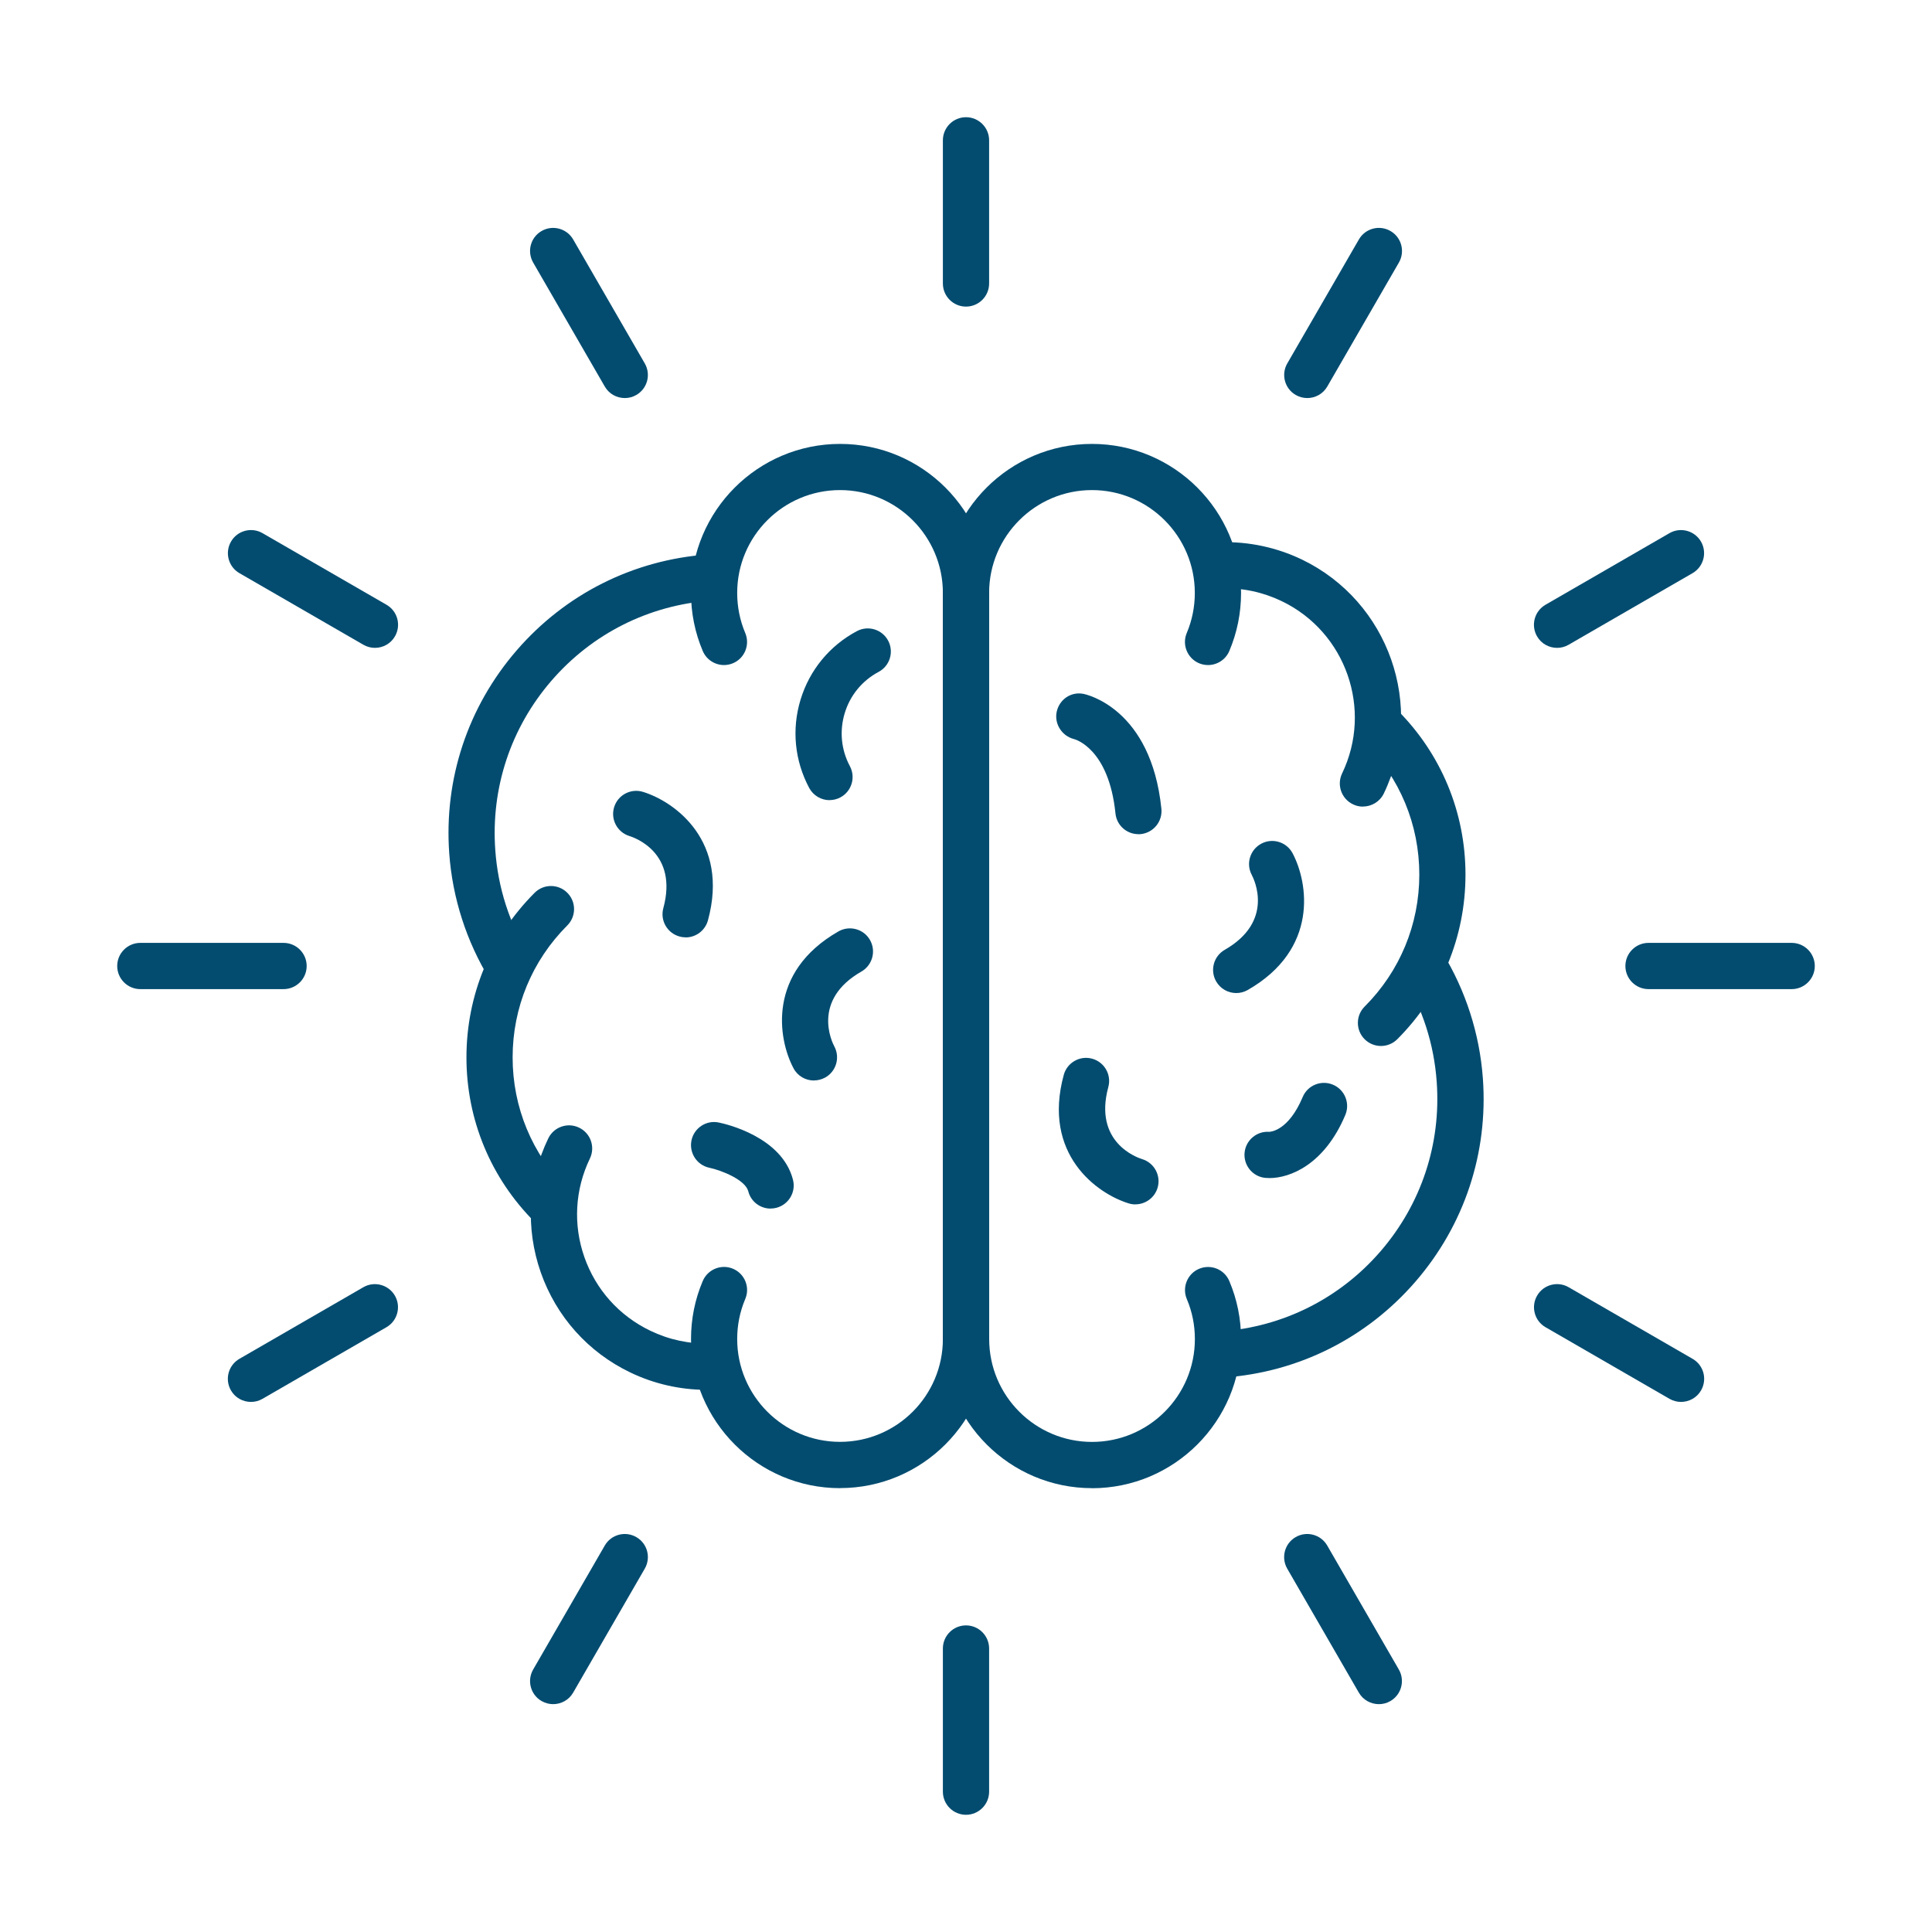 <svg viewBox="0 0 300 300" xmlns="http://www.w3.org/2000/svg" id="a"><path fill="#034c70" d="M187.58,103.27c-.46,0-.94-.09-1.39-.28-1.82-.77-2.68-2.88-1.91-4.7.83-1.97,1.25-4.06,1.25-6.22,0-8.8-7.16-15.97-15.97-15.97s-15.97,7.16-15.97,15.97c0,1.98-1.61,3.59-3.59,3.59s-3.59-1.61-3.59-3.59c0-12.76,10.38-23.14,23.15-23.14s23.15,10.38,23.15,23.14c0,3.12-.61,6.15-1.82,9.01-.58,1.37-1.91,2.19-3.31,2.19Z"></path><path fill="#034c70" d="M169.56,231.08c-12.76,0-23.14-10.38-23.14-23.15,0-1.98,1.61-3.59,3.59-3.59s3.59,1.61,3.59,3.59c0,8.81,7.16,15.97,15.97,15.97s15.97-7.16,15.97-15.97c0-2.16-.42-4.25-1.25-6.21-.77-1.82.08-3.93,1.9-4.7,1.84-.77,3.93.08,4.7,1.91,1.21,2.85,1.82,5.89,1.82,9.01,0,12.76-10.38,23.15-23.15,23.15Z"></path><path fill="#034c70" d="M189.84,213.91c-1.86,0-3.44-1.44-3.57-3.33-.14-1.98,1.34-3.69,3.32-3.84,9.65-.7,18.45-5.12,24.78-12.44,6.32-7.32,9.42-16.67,8.72-26.32-.42-5.86-2.19-11.35-5.24-16.32-1.04-1.69-.51-3.9,1.18-4.94,1.68-1.03,3.9-.51,4.94,1.18,3.61,5.87,5.79,12.63,6.29,19.56.84,11.56-2.87,22.76-10.45,31.53-7.58,8.77-18.12,14.07-29.68,14.91-.09,0-.18,0-.27,0Z"></path><path fill="#034c70" d="M211.63,125.25c-.52,0-1.05-.11-1.55-.36-1.78-.86-2.54-3-1.68-4.79,4.79-9.96.59-21.96-9.37-26.75-2.93-1.41-6.08-2.08-9.27-1.98-1.89.07-3.63-1.5-3.69-3.48-.06-1.98,1.5-3.63,3.48-3.69,4.34-.13,8.68.8,12.6,2.68,13.52,6.51,19.23,22.8,12.73,36.33-.62,1.28-1.9,2.03-3.24,2.03Z"></path><path fill="#034c70" d="M214.44,162.42c-.92,0-1.84-.35-2.54-1.05-1.4-1.4-1.4-3.67,0-5.07,5.47-5.47,8.49-12.75,8.49-20.49s-3.01-15.01-8.49-20.49c-1.4-1.4-1.4-3.67,0-5.07,1.4-1.4,3.67-1.4,5.07,0,6.83,6.83,10.59,15.91,10.59,25.56s-3.76,18.73-10.59,25.56c-.7.7-1.62,1.05-2.54,1.05Z"></path><path fill="#034c70" d="M150,211.81c-1.98,0-3.59-1.61-3.59-3.59v-116.22c0-1.98,1.61-3.59,3.59-3.59s3.59,1.61,3.59,3.59v116.22c0,1.98-1.61,3.59-3.59,3.59Z"></path><path fill="#034c70" d="M176.77,129.53c-1.82,0-3.38-1.38-3.56-3.22-1.03-10.06-6.23-11.5-6.45-11.55-1.88-.48-3.09-2.38-2.67-4.27.43-1.89,2.21-3.12,4.13-2.75.43.08,10.52,2.23,12.12,17.84.2,1.97-1.23,3.73-3.2,3.94-.12.01-.25.02-.37.02Z"></path><path fill="#034c70" d="M197.13,182.93c-.24,0-.46-.01-.67-.03-1.97-.2-3.4-1.97-3.2-3.94.2-1.93,1.9-3.34,3.8-3.21.28,0,3.04-.21,5.22-5.4.76-1.83,2.87-2.69,4.7-1.92,1.83.77,2.69,2.87,1.92,4.7-3.27,7.77-8.64,9.8-11.77,9.8Z"></path><path fill="#034c70" d="M191.96,154.2c-1.25,0-2.45-.65-3.12-1.81-.98-1.72-.39-3.91,1.33-4.9,7.74-4.43,4.58-10.92,4.2-11.64-.93-1.75-.26-3.92,1.49-4.85,1.75-.93,3.92-.26,4.85,1.49,2.43,4.58,4.1,14.9-6.97,21.24-.56.32-1.17.47-1.78.47Z"></path><path fill="#034c70" d="M176.31,187.02c-.35,0-.7-.05-1.05-.16-4.95-1.52-13.44-7.64-10.08-19.95.52-1.91,2.5-3.04,4.4-2.52,1.91.52,3.04,2.49,2.52,4.4-2.34,8.61,4.48,10.96,5.26,11.2,1.89.58,2.96,2.59,2.38,4.48-.47,1.54-1.9,2.54-3.43,2.54Z"></path><path fill="#034c70" d="M130.44,231.08c-12.76,0-23.14-10.38-23.14-23.15,0-3.13.61-6.16,1.82-9.01.77-1.82,2.87-2.68,4.7-1.91,1.82.77,2.68,2.88,1.9,4.7-.83,1.97-1.25,4.05-1.25,6.21,0,8.81,7.16,15.97,15.97,15.97s15.97-7.16,15.97-15.97c0-1.98,1.61-3.59,3.59-3.59s3.59,1.61,3.59,3.59c0,12.76-10.38,23.15-23.15,23.15Z"></path><path fill="#034c70" d="M112.43,103.27c-1.4,0-2.73-.82-3.31-2.19-1.21-2.86-1.82-5.89-1.82-9.01,0-12.76,10.38-23.14,23.15-23.14s23.14,10.38,23.14,23.14c0,1.98-1.61,3.59-3.59,3.59s-3.59-1.61-3.59-3.59c0-8.8-7.16-15.97-15.97-15.97s-15.97,7.16-15.97,15.97c0,2.15.42,4.25,1.25,6.22.77,1.82-.08,3.93-1.91,4.7-.46.19-.93.28-1.39.28Z"></path><path fill="#034c70" d="M79.11,153.8c-1.21,0-2.38-.61-3.06-1.71-3.61-5.88-5.79-12.64-6.29-19.55-.84-11.56,2.87-22.76,10.45-31.53,7.58-8.77,18.12-14.07,29.68-14.91,1.94-.14,3.7,1.34,3.84,3.32.14,1.98-1.34,3.69-3.32,3.84-9.65.7-18.45,5.12-24.78,12.44-6.33,7.32-9.42,16.67-8.72,26.32.42,5.86,2.19,11.35,5.25,16.32,1.04,1.69.51,3.9-1.18,4.94-.59.36-1.23.53-1.87.53Z"></path><path fill="#034c70" d="M109.66,215.81c-4.06,0-8.12-.93-11.8-2.7-6.55-3.15-11.48-8.67-13.89-15.53-2.4-6.86-1.99-14.25,1.16-20.8.86-1.79,3-2.54,4.79-1.68,1.79.86,2.54,3,1.68,4.79-2.32,4.82-2.63,10.26-.86,15.31,1.77,5.05,5.4,9.11,10.23,11.43,2.93,1.41,6.07,2.08,9.27,1.98,1.93-.06,3.63,1.5,3.69,3.48.06,1.98-1.5,3.63-3.48,3.69-.27,0-.53.01-.8.01Z"></path><path fill="#034c70" d="M85.56,190.8c-.92,0-1.84-.35-2.54-1.05-6.83-6.83-10.59-15.91-10.59-25.56s3.76-18.73,10.59-25.56c1.4-1.4,3.67-1.4,5.07,0,1.4,1.4,1.4,3.67,0,5.07-5.47,5.47-8.49,12.75-8.49,20.49s3.01,15.01,8.49,20.49c1.4,1.4,1.4,3.67,0,5.07-.7.7-1.62,1.05-2.54,1.05Z"></path><path fill="#034c70" d="M150,211.58c-1.98,0-3.59-1.61-3.59-3.59v-116.21c0-1.98,1.61-3.59,3.59-3.59s3.59,1.61,3.59,3.59v116.21c0,1.98-1.61,3.59-3.59,3.59Z"></path><path fill="#034c70" d="M128.82,124.25c-1.28,0-2.52-.69-3.17-1.9-2.26-4.24-2.74-9.11-1.34-13.71,1.4-4.6,4.51-8.38,8.75-10.64,1.74-.93,3.92-.27,4.85,1.48.93,1.75.27,3.92-1.48,4.85-2.55,1.36-4.42,3.63-5.26,6.4-.84,2.77-.56,5.69.8,8.24.93,1.75.27,3.92-1.48,4.85-.54.29-1.12.42-1.69.42Z"></path><path fill="#034c70" d="M126.38,167.78c-1.28,0-2.53-.69-3.17-1.91-2.43-4.58-4.1-14.9,6.98-21.24,1.72-.98,3.92-.39,4.9,1.33.98,1.72.39,3.91-1.33,4.9-7.74,4.43-4.59,10.92-4.2,11.64.93,1.75.26,3.92-1.48,4.85-.54.28-1.11.42-1.68.42Z"></path><path fill="#034c70" d="M106.46,145.55c-.31,0-.63-.04-.94-.13-1.91-.52-3.04-2.49-2.52-4.4,2.34-8.61-4.48-10.96-5.26-11.2-1.89-.58-2.96-2.59-2.38-4.48.58-1.9,2.59-2.96,4.48-2.38,4.95,1.52,13.44,7.64,10.09,19.95-.44,1.6-1.88,2.65-3.46,2.65Z"></path><path fill="#034c70" d="M119.66,187.67c-1.6,0-3.06-1.07-3.47-2.69-.46-1.78-4.15-3.25-6.03-3.65-1.94-.4-3.18-2.3-2.79-4.24.4-1.94,2.3-3.19,4.22-2.79,1,.2,9.81,2.17,11.54,8.88.5,1.92-.66,3.87-2.58,4.37-.3.08-.6.11-.9.11Z"></path><path fill="#034c70" d="M150,47.61c-1.98,0-3.59-1.61-3.59-3.59v-22.23c0-1.98,1.61-3.59,3.59-3.59s3.59,1.61,3.59,3.59v22.23c0,1.98-1.61,3.59-3.59,3.59Z"></path><path fill="#034c70" d="M97.02,61.81c-1.24,0-2.45-.64-3.11-1.79l-11.12-19.25c-.99-1.72-.41-3.91,1.31-4.9,1.71-.99,3.91-.4,4.9,1.31l11.12,19.25c.99,1.72.41,3.91-1.31,4.9-.57.33-1.18.48-1.79.48Z"></path><path fill="#034c70" d="M58.22,100.6c-.61,0-1.23-.16-1.79-.48l-19.25-11.12c-1.72-.99-2.3-3.18-1.31-4.9.99-1.72,3.19-2.3,4.9-1.31l19.25,11.12c1.72.99,2.3,3.18,1.31,4.9-.66,1.15-1.87,1.79-3.11,1.79Z"></path><path fill="#034c70" d="M44.03,153.59h-22.24c-1.98,0-3.59-1.61-3.59-3.59s1.61-3.59,3.59-3.59h22.24c1.98,0,3.59,1.61,3.59,3.59s-1.61,3.59-3.59,3.59Z"></path><path fill="#034c70" d="M38.97,217.69c-1.24,0-2.45-.64-3.11-1.79-.99-1.72-.4-3.91,1.31-4.9l19.25-11.12c1.71-.99,3.91-.4,4.9,1.31.99,1.72.4,3.91-1.31,4.9l-19.25,11.12c-.57.33-1.18.48-1.79.48Z"></path><path fill="#034c70" d="M85.89,264.62c-.61,0-1.23-.16-1.79-.48-1.72-.99-2.3-3.18-1.31-4.9l11.12-19.25c.99-1.72,3.19-2.3,4.9-1.31,1.72.99,2.3,3.18,1.31,4.9l-11.12,19.25c-.66,1.15-1.87,1.79-3.11,1.79Z"></path><path fill="#034c70" d="M150,281.8c-1.98,0-3.59-1.61-3.59-3.59v-22.23c0-1.98,1.61-3.59,3.59-3.59s3.59,1.61,3.59,3.59v22.23c0,1.98-1.61,3.59-3.59,3.59Z"></path><path fill="#034c70" d="M214.11,264.62c-1.24,0-2.45-.64-3.11-1.79l-11.12-19.25c-.99-1.72-.4-3.91,1.31-4.9,1.71-.99,3.91-.41,4.9,1.31l11.12,19.25c.99,1.72.4,3.91-1.31,4.9-.57.33-1.18.48-1.79.48Z"></path><path fill="#034c70" d="M261.03,217.69c-.61,0-1.23-.16-1.79-.48l-19.25-11.12c-1.72-.99-2.3-3.19-1.31-4.9.99-1.72,3.19-2.3,4.9-1.31l19.25,11.12c1.72.99,2.3,3.18,1.31,4.9-.66,1.15-1.87,1.79-3.11,1.79Z"></path><path fill="#034c70" d="M278.21,153.59h-22.23c-1.98,0-3.59-1.61-3.59-3.59s1.61-3.59,3.59-3.59h22.23c1.98,0,3.59,1.61,3.59,3.59s-1.61,3.59-3.59,3.59Z"></path><path fill="#034c70" d="M241.78,100.6c-1.24,0-2.45-.64-3.11-1.79-.99-1.72-.4-3.91,1.31-4.9l19.25-11.12c1.71-.99,3.91-.4,4.9,1.31.99,1.72.4,3.91-1.31,4.9l-19.25,11.12c-.57.33-1.18.48-1.79.48Z"></path><path fill="#034c70" d="M202.99,61.81c-.61,0-1.23-.16-1.79-.48-1.72-.99-2.3-3.19-1.31-4.9l11.12-19.25c.99-1.72,3.19-2.3,4.9-1.31,1.72.99,2.3,3.18,1.31,4.9l-11.12,19.25c-.66,1.15-1.87,1.79-3.11,1.79Z"></path></svg>